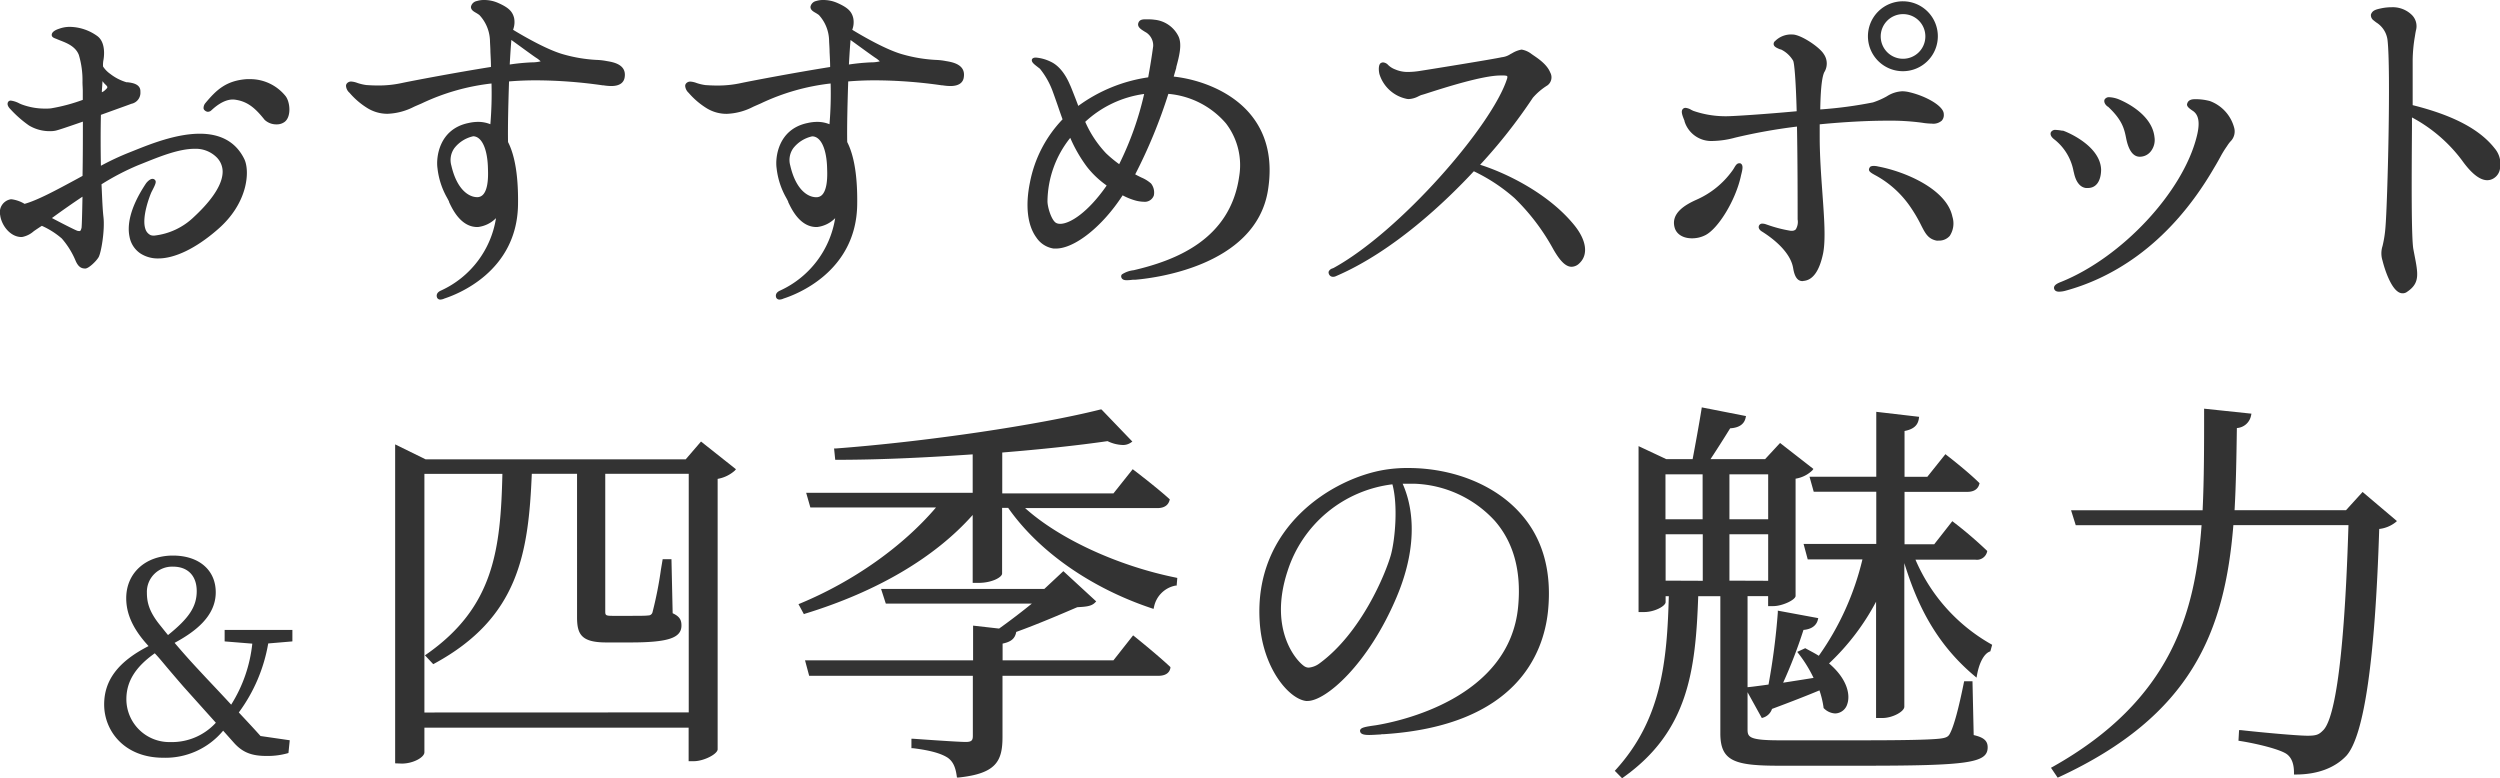 <svg xmlns="http://www.w3.org/2000/svg" viewBox="0 0 500.7 155.87"><defs><style>.cls-1{fill:#333;}</style></defs><g id="レイヤー_2" data-name="レイヤー 2"><g id="レイヤー_1-2" data-name="レイヤー 1"><path class="cls-1" d="M17.09,53.78c-.69,0-1.4-.2-2-1.68a16.4,16.4,0,0,0-2.71-4.33,16,16,0,0,0-4-2.54c-.63.4-1.16.76-1.61,1.07A4.89,4.89,0,0,1,4.4,47.47H4.29c-2.22,0-4-2.32-4.26-4.4a2.63,2.63,0,0,1,2.08-3.15.91.91,0,0,1,.27,0,6.67,6.67,0,0,1,2.54.91c2.58-.71,6.39-2.77,10.42-4.95l1.19-.65c.07-3.63.07-7.74.07-10.87l-1.13.39c-2,.69-3.58,1.23-4.26,1.4a5,5,0,0,1-1.17.12,8,8,0,0,1-4.25-1.15A22.54,22.54,0,0,1,2.12,21.9c-.53-.53-.72-1-.53-1.42a.61.61,0,0,1,.6-.33,5.06,5.06,0,0,1,1.72.58c.19.08.36.16.48.2a13.26,13.26,0,0,0,4.66.82c.44,0,.87,0,1.28-.07A35.27,35.27,0,0,0,16.58,20c0-.91,0-1.52,0-1.77,0-.5-.05-1.1-.06-1.74A17.76,17.76,0,0,0,15.79,11c-.66-1.71-2.43-2.39-3.72-2.89l-.59-.24a3.2,3.2,0,0,0-.37-.15c-.33-.13-.75-.29-.75-.73,0-.77,1.25-1.16,1.5-1.24A6.17,6.17,0,0,1,14,5.38a9.63,9.63,0,0,1,5.54,1.88c1.89,1.46,1.17,4.83,1.16,4.86a5.25,5.25,0,0,0-.06,1.2,5.36,5.36,0,0,0,1.44,1.48,9.83,9.83,0,0,0,3.27,1.68l.26,0c.91.12,2.59.35,2.51,1.92a2.25,2.25,0,0,1-1.82,2.39c-.28.12-1.38.51-2.91,1.06L20.21,23c-.07,3-.07,6.66,0,10.2a52.65,52.65,0,0,1,5.71-2.67l1.15-.46c3.08-1.23,8.23-3.29,12.94-3.29,4.24,0,7.23,1.69,8.88,5,1.21,2.35.87,8.95-5.43,14.29C39.2,49.76,35,51.76,31.72,51.76a6.36,6.36,0,0,1-3.6-1,5.13,5.13,0,0,1-2.18-3.36c-.42-2-.18-5.46,3.33-10.71.18-.23.75-.87,1.28-.87a.66.66,0,0,1,.56.32c.21.32,0,.84-.63,2.05l-.12.23c-.29.6-2.07,5.11-1.23,7.47a2,2,0,0,0,1.06,1.21,2,2,0,0,0,.68.09,13.54,13.54,0,0,0,8-3.77c2.57-2.38,5.65-5.86,5.72-8.94a4.06,4.06,0,0,0-1.23-3A5.94,5.94,0,0,0,39,29.8c-3.22,0-7,1.55-10.41,2.92l-.93.37a50.1,50.1,0,0,0-7.33,3.82l.08,1.7c.09,2,.17,3.67.32,4.93.28,2.57-.46,7.12-1,8S17.72,53.78,17.09,53.78ZM10.4,43.67c2.65,1.4,4.77,2.46,5.12,2.56a1.81,1.81,0,0,0,.36.05c.17,0,.28,0,.45-.64.05-.24.12-2.35.19-6.25C14.6,40.67,12.59,42.07,10.4,43.67Zm10-25.43v.23a2,2,0,0,0,.51-.3c.31-.28.59-.53.59-.69s-.09-.28-.51-.67a5.08,5.08,0,0,1-.46-.56Zm35,6.67A3.4,3.4,0,0,1,53,24c-1.78-2.23-3.28-3.6-5.69-4a3.92,3.92,0,0,0-.68-.07c-1.93,0-3.68,1.6-4.26,2.13l-.2.17a1.14,1.14,0,0,1-.55.16A1,1,0,0,1,41,22.1a.62.62,0,0,1-.23-.39,1.54,1.54,0,0,1,.38-1.08c2.12-2.53,4.07-4.49,8.29-4.78l.78,0a9.09,9.09,0,0,1,7,3.43c.89,1.19,1.16,4.08-.21,5.13A2.62,2.62,0,0,1,55.38,24.91Z"/><path class="cls-1" d="M48.56,32c1,2,1,8.46-5.34,13.86-5.61,4.79-11.37,6.93-14.9,4.58C26,49,24.37,44.63,29.57,36.86c0,0,.9-1.11,1.24-.55.14.2-.41,1.24-.76,1.94-.21.41-3.26,7.69,0,9.15,1.11.48,5.34-.35,9.08-3.75s8.11-8.8,4.51-12.47-10.82-.56-16.15,1.59a50,50,0,0,0-7.56,3.95c.14,2.78.21,5.2.42,6.87.27,2.56-.49,7-1,7.76a5.67,5.67,0,0,1-2.29,2.08c-.49,0-1.11-.07-1.67-1.46a16.67,16.67,0,0,0-2.77-4.43,17.57,17.57,0,0,0-4.23-2.71c-2.15,1.32-3.12,2.29-4,2.29-3.46.14-5.89-6-2.22-6.86a5.63,5.63,0,0,1,2.71.9c2.91-.76,7.48-3.33,12-5.75.07-3.89.07-8.25.07-11.58-2.63.9-5,1.73-5.82,1.94A7.73,7.73,0,0,1,6,24.8a21.74,21.74,0,0,1-3.61-3.12c-.35-.35-.62-.76-.48-1,.2-.49,1.8.42,2.35.62a14,14,0,0,0,6.1.77A38.38,38.38,0,0,0,17,20.22c-.07-1-.07-1.73-.07-2-.14-2,.07-5.13-.76-7.35s-3.19-2.77-4.51-3.32c-.41-.21-.9-.28-.9-.56s.76-.76,1.25-.9c2.56-1,5.89.28,7.35,1.46s1.17,3.88,1,4.5a6.07,6.07,0,0,0-.07,1.39,6,6,0,0,0,1.59,1.66,10.62,10.62,0,0,0,3.4,1.74c.9.14,2.56.2,2.49,1.59s-.48,1.66-1.59,2.08c-.49.21-3.26,1.18-6.31,2.29-.07,3.19-.07,7.21,0,11A57.63,57.63,0,0,1,26,30.9C30.54,29.17,44.05,22.86,48.56,32ZM16.88,38.73c-2.43,1.6-4.78,3.26-7.14,5,2.36,1.25,5.2,2.71,5.68,2.85.84.2,1-.07,1.25-.84C16.74,45.53,16.81,42.61,16.88,38.73ZM19.93,19a5.09,5.09,0,0,0,1.18-.62c.76-.69,1-1,.07-1.87a5.62,5.62,0,0,1-1-1.46L20,18.21A3.29,3.29,0,0,1,19.93,19Zm36.88,5.07a3,3,0,0,1-3.54-.35c-1.66-2.08-3.25-3.68-5.89-4.16S42.25,21.68,42,21.89a.62.62,0,0,1-.76-.07c-.21-.14-.07-.63.21-1,2.15-2.57,4-4.37,8-4.65A8.68,8.68,0,0,1,57,19.46C57.78,20.57,58,23.2,56.81,24.11Z"/><path class="cls-1" d="M88.21,60a.69.69,0,0,1-.66-.37c-.13-.3-.26-1,.79-1.45a19.22,19.22,0,0,0,11-14.49,6.11,6.11,0,0,1-3.63,1.78h-.11c-3.32,0-5-3.6-5.66-5l0-.09c-.12-.25-.25-.5-.4-.77a15.39,15.39,0,0,1-1.92-5.92c-.3-2,.21-7.84,6.24-9.06a8.83,8.83,0,0,1,1.88-.22,6.5,6.5,0,0,1,2.47.47,73.47,73.47,0,0,0,.23-8.16,44,44,0,0,0-14,4l-1.21.52-.31.14a12.57,12.57,0,0,1-5.29,1.41,7.61,7.61,0,0,1-4.08-1.16A15.21,15.21,0,0,1,70,18.58a2,2,0,0,1-.7-1.36.76.76,0,0,1,.23-.57,1.1,1.1,0,0,1,.81-.32,4.27,4.27,0,0,1,1.23.28,9.52,9.52,0,0,0,1.78.42c.83.06,1.6.09,2.34.09a21.61,21.61,0,0,0,4.82-.5c1.87-.4,10.81-2.1,17.82-3.21,0-.94-.06-1.95-.11-3,0-.74-.07-1.5-.09-2.3A7.84,7.84,0,0,0,96,3a7.91,7.91,0,0,0-.68-.44c-.51-.29-1-.59-1-1.19A1.46,1.46,0,0,1,95.5.21,4.68,4.68,0,0,1,97,0a6.93,6.93,0,0,1,2.86.63c2,.9,2.79,1.66,3.11,3a4.27,4.27,0,0,1-.19,2.27l0,.08c2.14,1.3,6.94,4.08,10.21,4.95A29.7,29.7,0,0,0,119.52,12a12.59,12.59,0,0,1,2,.23c1.27.21,3.94.65,3.6,3.16-.09.83-.63,1.84-2.7,1.84a10.33,10.33,0,0,1-1.56-.14l-.16,0a95.48,95.48,0,0,0-13.36-1c-1.92,0-3.73.08-5.39.22-.14,4.39-.26,8.86-.2,12.14,1.41,2.74,2.09,7,2,12.57C103.53,54.49,91.43,59,89,59.79A2.12,2.12,0,0,1,88.21,60ZM94.74,27.3A6.57,6.57,0,0,0,91,29.67a4.07,4.07,0,0,0-.6,3.5c1.07,4.66,3.39,6.32,5.2,6.32A1.58,1.58,0,0,0,96.73,39c.76-.79,1.11-2.51,1-5.12-.06-4-1.22-6.59-3-6.59V27ZM102.42,8c-.12,1.28-.24,3.3-.33,4.92a41.42,41.42,0,0,1,4.42-.43,7.5,7.5,0,0,0,1.77-.2,4.62,4.62,0,0,0-.86-.69c-.5-.31-3-2.15-4.87-3.5Z"/><path class="cls-1" d="M124.74,15.37c-.21,2-3,1.53-4,1.39A87.34,87.34,0,0,0,101.58,16c-.13,4.23-.27,9.09-.2,12.55,1.45,2.78,2.08,7.07,2,12.48-.21,13.73-13,17.95-14.49,18.44-.49.21-.9.28-1,0s0-.69.62-1c10.75-4.78,11.37-16,11.37-16-.48.91-2.63,2.64-4.23,2.57-3.19,0-4.78-3.54-5.4-4.85a16.46,16.46,0,0,1-2.29-6.59c-.35-2.29.48-7.55,6-8.66a6.67,6.67,0,0,1,4.58.41,69,69,0,0,0,.27-9.08c-8.32,1.18-10.67,2.43-15.66,4.58-1.39.62-5.48,2.84-9.36.41a14.92,14.92,0,0,1-3.47-3c-.55-.55-.76-1.18-.48-1.45.62-.63,1.73.27,3.53.48A24.93,24.93,0,0,0,80.58,17c1.94-.42,11-2.15,18.09-3.26,0-1.67-.14-3.54-.2-5.62a8.22,8.22,0,0,0-2.22-5.34c-.7-.55-1.6-.76-1.53-1.31s.35-.7.9-.9A6,6,0,0,1,99.71,1c2,.9,2.64,1.6,2.91,2.77a4.51,4.51,0,0,1-.27,2.43c2.15,1.32,7.14,4.23,10.53,5.13,4.37,1.25,7.08,1,8.53,1.32C123.07,12.88,125,13.36,124.74,15.37ZM98.12,33.88c-.07-4.78-1.6-7-3.4-6.93-.83.07-5.82,1.8-4.71,6.31s3.33,6.58,5.54,6.58C96.94,39.84,98.26,38.66,98.12,33.88Zm9.5-22.6c-.56-.35-3.68-2.63-5.48-3.95-.14,1.11-.28,3.33-.42,6a44.6,44.6,0,0,1,4.79-.48c.76,0,2.15-.14,2.21-.42S108.24,11.7,107.62,11.28Z"/><path class="cls-1" d="M156.14,60a.72.72,0,0,1-.67-.37c-.12-.3-.25-1,.8-1.45a19.3,19.3,0,0,0,11-14.49,6.05,6.05,0,0,1-3.63,1.78h-.11c-3.32,0-5-3.6-5.67-5l0-.09c-.12-.25-.25-.5-.4-.77a15.39,15.39,0,0,1-1.92-5.92c-.3-2,.21-7.84,6.24-9.06a8.83,8.83,0,0,1,1.88-.22,6.5,6.5,0,0,1,2.47.47,73.28,73.28,0,0,0,.23-8.16,44,44,0,0,0-14,4l-1.21.53-.31.14a12.43,12.43,0,0,1-5.29,1.41,7.61,7.61,0,0,1-4.08-1.16,15.56,15.56,0,0,1-3.55-3.05,2.08,2.08,0,0,1-.69-1.36.76.76,0,0,1,.23-.57,1.1,1.1,0,0,1,.81-.32,4.35,4.35,0,0,1,1.23.28,9.34,9.34,0,0,0,1.78.42c.83.06,1.6.09,2.34.09a21.61,21.61,0,0,0,4.82-.5c1.87-.4,10.82-2.1,17.82-3.21,0-.94-.06-2-.11-3,0-.73-.07-1.49-.1-2.28A7.79,7.79,0,0,0,164,3a7.91,7.91,0,0,0-.68-.44c-.51-.29-1-.59-1-1.19A1.46,1.46,0,0,1,163.43.21a4.68,4.68,0,0,1,1.5-.21,6.93,6.93,0,0,1,2.86.63c2,.9,2.79,1.66,3.1,3a4.2,4.2,0,0,1-.18,2.27l0,.08c2.13,1.3,6.93,4.08,10.21,4.95A29.7,29.7,0,0,0,187.45,12a12.59,12.59,0,0,1,2,.23c1.26.21,3.94.65,3.59,3.16-.08.83-.62,1.84-2.69,1.84a10.48,10.48,0,0,1-1.57-.14l-.15,0a95.68,95.68,0,0,0-13.37-1c-1.91,0-3.72.08-5.38.22-.14,4.38-.26,8.85-.2,12.14,1.41,2.74,2.09,7,2,12.57-.21,13.47-12.31,18-14.74,18.77A2.08,2.08,0,0,1,156.14,60Zm6.52-32.69a6.59,6.59,0,0,0-3.78,2.37,4.07,4.07,0,0,0-.6,3.5c1.07,4.66,3.39,6.32,5.2,6.32a1.58,1.58,0,0,0,1.18-.48c.76-.79,1.11-2.51,1-5.12-.06-4-1.22-6.59-3-6.59V27ZM170.35,8c-.09,1-.2,2.6-.33,4.92a41.42,41.42,0,0,1,4.42-.43,7.5,7.5,0,0,0,1.77-.2,5,5,0,0,0-.86-.69c-.51-.32-3.09-2.21-5-3.59Z"/><path class="cls-1" d="M192.67,15.37c-.21,2-3,1.53-4,1.39A87.34,87.34,0,0,0,169.51,16c-.13,4.23-.27,9.09-.2,12.55,1.45,2.78,2.08,7.07,2,12.48-.21,13.73-13,17.95-14.49,18.44-.49.21-.9.28-1,0s0-.69.62-1c10.75-4.78,11.37-16,11.37-16-.48.91-2.63,2.64-4.23,2.57-3.19,0-4.78-3.54-5.41-4.85a16.66,16.66,0,0,1-2.28-6.59c-.35-2.29.48-7.55,6-8.66a6.63,6.63,0,0,1,4.57.41,66.6,66.6,0,0,0,.28-9.08C158.35,17.52,156,18.77,151,20.92c-1.38.62-5.47,2.84-9.35.41a14.92,14.92,0,0,1-3.47-3c-.55-.55-.76-1.18-.49-1.45.63-.63,1.74.27,3.54.48a24.93,24.93,0,0,0,7.28-.41c1.94-.42,11-2.15,18.09-3.26,0-1.67-.14-3.54-.21-5.62a8.17,8.17,0,0,0-2.21-5.34c-.7-.55-1.6-.76-1.53-1.31s.35-.7.9-.9a6,6,0,0,1,4.09.41c2,.9,2.64,1.6,2.91,2.77a4.6,4.6,0,0,1-.27,2.43c2.15,1.32,7.14,4.23,10.53,5.13,4.37,1.25,7.07,1,8.53,1.32C191,12.88,192.94,13.36,192.67,15.37ZM166.05,33.88c-.07-4.78-1.6-7-3.4-6.93-.83.07-5.82,1.8-4.71,6.31s3.32,6.58,5.54,6.58C164.87,39.84,166.19,38.66,166.05,33.88Zm9.49-22.6c-.55-.35-3.67-2.63-5.47-3.95-.14,1.11-.28,3.33-.42,6a44.6,44.6,0,0,1,4.79-.48c.76,0,2.14-.14,2.21-.42S176.17,11.7,175.54,11.28Z"/><path class="cls-1" d="M225.67,56.12c-.28,0-1,0-1.12-.71a.56.56,0,0,1,.15-.45,5.26,5.26,0,0,1,2.35-.84c8.16-1.92,19.34-6,21.14-18.83a13.74,13.74,0,0,0-2.65-10.57A17.14,17.14,0,0,0,234,18.8a103.05,103.05,0,0,1-6.64,16.12c.45.25.86.45,1.23.63a7,7,0,0,1,1.94,1.2,2.92,2.92,0,0,1,.56,2.4,1.92,1.92,0,0,1-2,1.26,7.23,7.23,0,0,1-1.61-.23,12.59,12.59,0,0,1-2.64-1.06c-4,6.19-9.58,10.66-13.37,10.66l-.44,0a5.05,5.05,0,0,1-3.46-2.2c-1.79-2.43-2.25-6.36-1.29-11.05a25.1,25.1,0,0,1,6.53-12.63c-.33-.92-.64-1.79-.9-2.57-.44-1.26-.79-2.25-1-2.82a16,16,0,0,0-2.63-4.74l-.31-.24c-.8-.62-1.32-1-1.32-1.47,0-.23.18-.53.8-.53a8.25,8.25,0,0,1,3,.84c1.93.9,3.16,3,3.84,4.62.11.2.33.76.67,1.62s.63,1.6,1,2.6a31.36,31.36,0,0,1,14-5.72c.4-2.19.73-4.23,1-6.24a3.09,3.09,0,0,0-1.37-2.72l-.34-.2c-.71-.44-1.53-.93-1.26-1.73s1.08-.73,1.78-.73c.4,0,.88,0,1.43.08A6,6,0,0,1,236,7.23c.81,1.62.16,4.06-.42,6.22l0,.14c-.17.58-.34,1.14-.51,1.75,5.08.55,11.75,2.9,15.68,7.94,3.05,3.9,4.13,8.86,3.21,14.74-2.45,15.73-24.06,17.79-26.52,18l-.49,0C226.37,56.09,226,56.12,225.67,56.12ZM214.35,27.61a20.66,20.66,0,0,0-4.56,12.71c0,1.16.79,3.83,1.75,4.34a1.74,1.74,0,0,0,.79.17c2,0,5.59-2.34,9.23-7.55l.07-.14a18.39,18.39,0,0,1-3.95-3.75A28.82,28.82,0,0,1,214.35,27.61Zm3-3.21a21.91,21.91,0,0,0,4.18,6.31,25.5,25.5,0,0,0,2.62,2.17,62.62,62.62,0,0,0,5-14.06A21.6,21.6,0,0,0,217.35,24.4Z"/><path class="cls-1" d="M253.53,38C251.24,52.67,232,55.3,227.32,55.65c-1.59.14-2.36.27-2.42-.28s2-.9,2.14-.9c16.64-3.88,20.52-12.2,21.49-19.13,1.32-9.92-6-16-14.83-16.92a101.86,101.86,0,0,1-6.86,16.64c1.59.9,2.7,1.25,3.39,1.94a2.58,2.58,0,0,1,.49,2c-.49,1.25-1.66,1.18-3.19.83a13,13,0,0,1-2.84-1.18c-4.3,6.8-10.12,11.1-13.66,10.75-2.7-.28-6.24-4-4.44-12.83A24.7,24.7,0,0,1,213.18,24c-.9-2.5-1.59-4.65-2-5.62a16.34,16.34,0,0,0-2.7-4.85c-.42-.35-1.53-1.11-1.53-1.46s1.8-.07,3.26.63c2.08,1,3.26,3.46,3.67,4.43.21.42.9,2.29,1.88,4.65a30.72,30.72,0,0,1,14.48-6c.42-2.22.77-4.37,1-6.52a3.42,3.42,0,0,0-1.52-3c-.76-.49-1.67-.9-1.46-1.52s1.25-.56,2.84-.42a5.69,5.69,0,0,1,4.51,3.12c.76,1.52.07,4-.48,6.1-.21.69-.42,1.39-.63,2.15C242.23,16.34,256.09,21.54,253.53,38Zm-31.41-.9A19.12,19.12,0,0,1,218,33.19,31.76,31.76,0,0,1,214.43,27a21.17,21.17,0,0,0-5,13.38c0,1.11.76,4,1.94,4.64,1.94,1,6.31-1.52,10.47-7.49A1.31,1.31,0,0,1,222.12,37.07Zm2.15-3.68a62.54,62.54,0,0,0,5.34-15,22.07,22.07,0,0,0-12.69,5.89A23.73,23.73,0,0,0,221.29,31,25.23,25.23,0,0,0,224.27,33.39Z"/><path class="cls-1" d="M267,55.44a.86.86,0,0,1-.86-.61.63.63,0,0,1,0-.51,1.25,1.25,0,0,1,.78-.58l.16-.07c13.27-7.27,31.76-28.48,34.76-37.92.12-.4,0-.51,0-.53s-.34-.09-.56-.1l-.29,0a3.94,3.94,0,0,0-.5,0c-3.52,0-11.07,2.41-14.3,3.44-.76.25-1.28.41-1.45.45s-.4.16-.64.27a4.67,4.67,0,0,1-1.92.56,2.25,2.25,0,0,1-.58-.07,7.24,7.24,0,0,1-5.32-4.91c-.18-.71-.25-2,.33-2.26a.86.86,0,0,1,.41-.1,1.52,1.52,0,0,1,1,.52,4.07,4.07,0,0,0,1.4.88,6.26,6.26,0,0,0,2.62.51,16.19,16.19,0,0,0,2.61-.25c1.53-.23,14.73-2.36,16.13-2.7a3.88,3.88,0,0,0,1.77-.65l.28-.14a5.51,5.51,0,0,1,1.91-.74,4.41,4.41,0,0,1,2,.89l.42.29c1,.68,2.69,1.83,3.32,3.41a2,2,0,0,1-.56,2.58A12.76,12.76,0,0,0,307,19.58,106.68,106.68,0,0,1,296.44,33c4.77,1.49,13.58,5.55,18.91,12.16,2.4,3,2.78,5.84,1,7.54a2.28,2.28,0,0,1-1.58.73c-1.18,0-2.33-1.13-3.75-3.65a42.88,42.88,0,0,0-7.7-10.11,35.22,35.22,0,0,0-8.14-5.37c-5.37,5.78-15.95,16-27.6,21A1.3,1.3,0,0,1,267,55.44Z"/><path class="cls-1" d="M316.12,52.46c-1.67,1.59-3.19,0-4.79-2.84a43.26,43.26,0,0,0-7.76-10.19,35.54,35.54,0,0,0-8.46-5.55c-7.76,8.39-17.74,16.85-27.66,21.07-.48.28-.9.07-1-.2-.21-.49.49-.63.77-.77,13.65-7.48,32-29,34.93-38.12.35-1.18-.41-1-1.11-1.11-4-.35-15.45,3.67-16.36,3.88s-1.87,1-3,.76a6.89,6.89,0,0,1-5.06-4.64c-.21-.83-.14-1.74.14-1.87.7-.35,1,.76,2.5,1.31,1.18.49,2.42.76,5.4.28,1.39-.21,14.7-2.36,16.16-2.7a4.18,4.18,0,0,0,1.87-.7,7.38,7.38,0,0,1,2-.83,4.41,4.41,0,0,1,1.8.83c.76.56,2.91,1.81,3.61,3.54a1.65,1.65,0,0,1-.42,2.15,13,13,0,0,0-3.05,2.63,109,109,0,0,1-10.88,13.8c3.81,1.11,13.51,5.06,19.27,12.2C317.23,48.09,317.85,50.79,316.12,52.46Z"/><path class="cls-1" d="M361,56.3c-1.29,0-1.68-1.49-1.87-2.61-.58-3.48-4.59-6.29-6.28-7.34-.49-.3-.7-.72-.59-1.07a.7.7,0,0,1,.75-.49,1.89,1.89,0,0,1,.38.05c.07,0,.31.09.64.2a26.68,26.68,0,0,0,4.59,1.18h.23a1.06,1.06,0,0,0,.81-.28,2.9,2.9,0,0,0,.37-2v-.35c0-3.38,0-11.21-.13-18.24a112,112,0,0,0-12.4,2.22,18,18,0,0,1-4.36.66,5.61,5.61,0,0,1-5.76-3.92l0-.09c-.47-1.18-.81-2-.27-2.46a.76.76,0,0,1,.47-.16,2.75,2.75,0,0,1,1.14.4l.41.2a19.66,19.66,0,0,0,6.29,1.08h.35c1.35,0,7.6-.4,14.07-1-.17-6.41-.48-9.7-.71-10.12a5.74,5.74,0,0,0-2.47-2.27l-.12,0c-.69-.29-1.23-.51-1.31-1a.73.73,0,0,1,.3-.68A4.52,4.52,0,0,1,359,6.91c1.65,0,5.41,2.5,6.26,3.91a3.3,3.3,0,0,1,.09,3.67c-.3.68-.7,2.22-.79,7.43a83.58,83.58,0,0,0,10.56-1.41,15.39,15.39,0,0,0,2.79-1.23,6.21,6.21,0,0,1,3.08-1,6.28,6.28,0,0,1,1.52.21c3.21.76,6.79,2.74,6.79,4.36a1.68,1.68,0,0,1-.41,1.32,2.57,2.57,0,0,1-2,.59,12.78,12.78,0,0,1-1.93-.18,47.84,47.84,0,0,0-7-.41c-3.92,0-8.7.26-13.51.73v2.52c0,3.78.29,7.73.54,11.22.36,5,.68,9.3.15,12.07-.73,3.53-2.05,5.4-3.92,5.55A1.42,1.42,0,0,1,361,56.3Zm27.28-8.11a2.76,2.76,0,0,1-.44,0c-1.68-.35-2.24-1.44-3.08-3.09a28.93,28.93,0,0,0-2-3.44,20.12,20.12,0,0,0-7-6.47c-1.12-.59-1.36-.83-1.43-1.11a.58.58,0,0,1,.12-.49c0-.13.23-.36.83-.36a4,4,0,0,1,.94.13c5.32,1,13.68,4.52,14.81,10.05a4.53,4.53,0,0,1-.54,3.84A2.83,2.83,0,0,1,388.24,48.19Zm-49.41-.46c-1.73,0-3-.76-3.43-2-.95-3,2.07-4.73,4.42-5.77a17.5,17.5,0,0,0,7-5.65,5.8,5.8,0,0,0,.47-.71c.29-.48.54-.9,1-.9h.06l.14,0c.69.29.46,1.22.22,2.2-.05.19-.09.38-.13.56-1.07,4.69-4.43,10.22-7,11.6A5.83,5.83,0,0,1,338.83,47.73Zm42.3-33.47a7,7,0,1,1,6.94-6.93A7,7,0,0,1,381.13,14.26Zm0-11.43a4.47,4.47,0,1,0,4.44,4.5A4.45,4.45,0,0,0,381.13,2.83Z"/><path class="cls-1" d="M335.73,45.6c-.83-2.64,1.73-4.23,4.23-5.34a17.92,17.92,0,0,0,7.14-5.76c.55-.69.83-1.59,1.25-1.45s.06,1.38-.14,2.36c-1.11,4.85-4.51,10.12-6.87,11.36C339.54,47.74,336.42,47.67,335.73,45.6Zm28.42-21v2.84c0,9,1.6,18.51.69,23.23s-2.77,5.19-3.6,5.26-1.46-.2-1.8-2.28c-.7-4.16-6-7.28-6.52-7.63s-.55-1,.35-.83a33.51,33.51,0,0,0,5.27,1.39c2.08.2,1.8-1.88,1.8-2.92,0-3.53,0-11.5-.14-18.64a117.44,117.44,0,0,0-12.83,2.28c-4.43,1.11-8.11,1.18-9.7-3.05-.42-1-.76-1.87-.42-2.14s1,.2,1.67.48a19.84,19.84,0,0,0,6.79,1.11c1.39,0,7.83-.42,14.42-1-.14-5.48-.42-10-.76-10.61a6.17,6.17,0,0,0-2.64-2.42c-.83-.35-1.59-.63-1-1.11A4.22,4.22,0,0,1,359,7.26c1.46,0,5.13,2.36,6,3.74a2.91,2.91,0,0,1,.07,3.33c-.41,1-.76,2.91-.83,8a89.8,89.8,0,0,0,11-1.45c3.47-1.11,4.09-2.78,7.21-2s6.52,2.7,6.52,4-.76,1.87-3.88,1.38C380.72,23.55,372.47,23.76,364.15,24.59Zm17-23.92a6.63,6.63,0,1,1-6.65,6.66A6.65,6.65,0,0,1,381.13.67Zm-6.44,33.07c.07-.21.55-.28,1.38-.07,5.13,1,13.45,4.37,14.56,9.78.83,4.29-1.94,4.5-2.77,4.36-2.36-.48-2.22-2.56-4.85-6.37a20.49,20.49,0,0,0-7.14-6.59C374.41,34.09,374.55,34,374.69,33.74Zm6.44-31.26a4.82,4.82,0,1,0,4.79,4.85A4.82,4.82,0,0,0,381.13,2.48Z"/><path class="cls-1" d="M412.39,58.42c-.71,0-.92-.34-1-.63-.13-.68.69-1.06,1.47-1.36,12.18-4.93,24.34-18,27.1-29.08.66-2.59.46-4.19-.64-5.05l-.22-.15c-.56-.39-1.09-.76-1.09-1.23.13-.72.65-1.05,1.53-1.05h.49a11,11,0,0,1,2.57.37,7.83,7.83,0,0,1,4.83,5.24,2.82,2.82,0,0,1-.75,2.89,7.32,7.32,0,0,0-.67.92,19.24,19.24,0,0,0-1.28,2.07c-.22.4-.49.9-.94,1.67l-.34.57C434,49.89,422,56,413.52,58.27A5.45,5.45,0,0,1,412.39,58.42Zm5.79-20.77a3,3,0,0,1-.42,0c-.81-.1-1.88-.72-2.38-3l-.09-.35A10.54,10.54,0,0,0,411.54,28c-.31-.23-1.07-.81-.79-1.51a1,1,0,0,1,1-.47,8,8,0,0,1,1.22.15l.2,0c.14,0,7.49,2.77,7.64,7.82C420.78,36.29,419.81,37.65,418.18,37.65Zm10.37-6.26c-.88,0-2-.57-2.63-3.26l-.05-.21c-.39-2-.73-3.8-3.66-6.54-.1,0-.94-.64-.73-1.39a1,1,0,0,1,1-.52,5.87,5.87,0,0,1,1.48.28c.09,0,7,2.54,7.54,7.72a3.68,3.68,0,0,1-.8,2.92A2.8,2.8,0,0,1,428.55,31.39Z"/><path class="cls-1" d="M411.77,27.71c-.56-.42-.83-.76-.69-1.11s1.17-.21,2-.07,7.21,2.91,7.34,7.49c0,1.45-.48,3.53-2.63,3.26-1-.14-1.73-1.18-2.08-2.78A11.17,11.17,0,0,0,411.77,27.71Zm34,1.39c-1,1.52-1,1.59-2.22,3.74s-10.47,19.83-30.09,25.09c-1,.21-1.59.21-1.66-.2s.35-.63,1.25-1c12.68-5.13,24.61-18.44,27.31-29.33.69-2.7.48-4.43-.76-5.4-.49-.35-1.18-.77-1.18-1.11.14-.7.9-.7,1.18-.7a9.31,9.31,0,0,1,3,.35,7.55,7.55,0,0,1,4.57,5C447.54,27.5,446.57,27.71,445.74,29.1Zm-23.92-9c.21-.34.76-.34,2,0,.83.28,6.79,2.78,7.28,7.42A2.89,2.89,0,0,1,428.54,31c-1.1,0-1.87-1.11-2.28-3-.42-2.15-.7-4-3.82-6.94C422.31,21.06,421.68,20.57,421.82,20.08Z"/><path class="cls-1" d="M481.17,58.74c-2.08,0-3.59-4.86-4-6.55a4.73,4.73,0,0,1,0-2.9,23.07,23.07,0,0,0,.59-3.79c.42-5,1.1-31.72.41-37.51a4.84,4.84,0,0,0-2.25-3.49c-.18-.14-.35-.26-.48-.38a1.28,1.28,0,0,1-.59-1.21c.3-.82.9-1,2.14-1.26a10.18,10.18,0,0,1,2-.2,5.46,5.46,0,0,1,4.12,1.61,3.18,3.18,0,0,1,.72,3.16c0,.13-.05.27-.07.4s-.07.46-.12.76a29.64,29.64,0,0,0-.43,4.66c0,.22,0,.68,0,1.34,0,1.61,0,4.38,0,7.68,8,2,13.39,4.78,16.42,8.65a4.88,4.88,0,0,1,1,4.4A2.7,2.7,0,0,1,498.8,36a2.5,2.5,0,0,1-.66.09c-1.46,0-3.17-1.33-5.07-4a30.39,30.39,0,0,0-10-8.57l0,1.74c-.07,10-.15,22.5.29,24.71l.19,1c.77,3.94,1.12,5.74-1.45,7.47A1.42,1.42,0,0,1,481.17,58.74Z"/><path class="cls-1" d="M499.25,29.93c1.94,2.56,1,5.2-.56,5.68s-3.53-1.24-5.33-3.74a31.24,31.24,0,0,0-10.68-8.94c-.07,10.4-.21,24.68.28,27.1.9,4.72,1.45,6.38-1.11,8.11-1.87,1.39-3.75-3.46-4.3-6s.14-1.73.55-6.58,1.11-31.75.42-37.58c-.35-2.63-2.15-3.46-2.84-4.09a1,1,0,0,1-.49-.9c.21-.55.63-.69,1.87-1,2.92-.55,4.58.14,5.76,1.32s.69,2.29.55,3.26a35.13,35.13,0,0,0-.55,5.47c0,.77-.07,4.51-.07,9.29C487.67,22.51,495.23,24.8,499.25,29.93Z"/><path class="cls-1" d="M79.14,152.88V89L85.25,92h52.08l3.07-3.57,7,5.55-.24.28a6.94,6.94,0,0,1-3.43,1.65v54.2c-.12,1-2.87,2.34-4.74,2.34h-1.07v-6.71H85v4.93c0,1-2.23,2.26-4.51,2.26Zm58.8-10.2V94.89H121.22v27.45c0,.83,0,1,1.41,1h3.68c1.61,0,3,0,3.54-.08a.84.84,0,0,0,.84-.66,77.39,77.39,0,0,0,1.68-8.52l.35-2.09h1.76l.24,10.83c1.47.67,1.76,1.42,1.76,2.46,0,2.5-2.68,3.39-10.25,3.39h-4.8c-5,0-5.86-1.63-5.86-5.06V94.89h-9.06c-.67,15.92-2.62,28.83-19.5,38l-.24.13-1.66-1.77.33-.23c13.45-9.4,14.83-20.91,15.18-36.11H85v47.79Z"/><path class="cls-1" d="M146.92,94a6.88,6.88,0,0,1-3.52,1.6v54.48c-.08.64-2.48,2-4.39,2h-.72v-6.71H84.61v5.28c0,.64-1.92,1.91-4.16,1.91h-1V89.59l5.68,2.71h52.32l3-3.43ZM138.29,143V94.54H120.87v27.8c0,1,.16,1.36,1.76,1.36h3.68c1.67,0,3,0,3.59-.08a1.19,1.19,0,0,0,1.12-.88c.48-1.12,1.28-6.15,2-10.39h1.11l.24,10.71c1.52.64,1.76,1.28,1.76,2.23,0,2-1.92,3-9.9,3h-4.8c-4.63,0-5.51-1.36-5.51-4.71V94.54h-9.75c-.63,15.58-2.23,28.76-19.33,38l-1.19-1.28c14-9.82,15-22.44,15.33-36.74H84.61V143Z"/><path class="cls-1" d="M191.61,155.38c-.26-1.82-.77-2.87-1.77-3.6-1.32-.88-3.6-1.52-7-1.93l-.3,0v-1.89l.37,0c.09,0,8.79.64,10.52.64,1.21,0,1.41-.37,1.41-1.25v-12H162.06l-.83-3.1h33.66V125.3l5.21.59c2.22-1.58,4.61-3.42,6.56-5H177.41l-.95-2.94h32.7l3.81-3.56,6.58,6.06-.26.26c-.72.72-1.81.81-3.52.9l-.2.08c-3.15,1.35-7.81,3.35-12.06,4.88l0,.11c-.27,1.23-1,1.86-2.71,2.22v3.35H223l3.94-5,.28.22s4.43,3.55,7.05,6l.14.13,0,.18c-.18,1-1,1.57-2.42,1.57H200.78v12.27c0,4.86-1.31,7.31-8.78,8.1l-.34,0ZM159.92,121l.35-.14c10.69-4.44,20.55-11.42,27.19-19.22H162.3l-.84-2.94h33.35V91c-10.58.73-19.48,1.09-27.21,1.09h-.32l-.23-2.27.36,0c18-1.35,40.74-4.71,53-7.81l.2,0,6.18,6.43-.34.23a2.75,2.75,0,0,1-1.63.45,7.47,7.47,0,0,1-3-.77c-5.95.86-13.23,1.64-21.09,2.28v8.19H223l3.86-4.85.27.21s4.36,3.31,7,5.69l.16.15-.06.2c-.19.7-.77,1.54-2.42,1.54H205.31c6.8,6.13,18.51,11.56,30.18,13.92l.3.07-.13,1.54-.27,0a5.44,5.44,0,0,0-4.27,4.3l-.09.36-.36-.12c-12.17-4.06-22.64-11.38-28.75-20.11H200.7v13.15c0,.73-2,1.87-4.74,1.87h-1.15V103.14c-7.55,8.51-19.13,15.34-33.58,19.77L161,123Z"/><path class="cls-1" d="M204.42,101.33c7.27,7,20,12.38,31,14.62l-.08,1a5.78,5.78,0,0,0-4.56,4.55c-11.26-3.76-22.2-10.79-28.67-20.13h-1.76v13.5c0,.4-1.68,1.52-4.39,1.52h-.8V102.21c-7.75,9.1-20,16.05-34,20.37l-.72-1.36c11.34-4.71,21.33-12.06,27.8-19.89H162.56l-.64-2.24h33.24V90.62c-9.11.64-18.62,1.12-27.56,1.12l-.16-1.6c18-1.35,40.74-4.71,53-7.82l5.75,6c-.8.56-2.32.56-4.39-.4-6.07.88-13.5,1.68-21.49,2.31v8.87h22.77l3.75-4.71s4.31,3.27,6.95,5.67c-.24.88-1,1.28-2.08,1.28ZM227,127.69s4.39,3.51,7,6c-.16.88-1,1.28-2.08,1.28H200.43v12.62c0,4.39-.88,6.95-8.47,7.75a5.27,5.27,0,0,0-1.92-3.84c-1.19-.79-3.27-1.51-7.11-2v-1.2s8.79.64,10.55.64c1.36,0,1.76-.48,1.76-1.6V135H162.32l-.63-2.4h33.55v-6.87l4.95.56c2.48-1.76,5.27-3.91,7.43-5.75h-30l-.72-2.24H209.3l3.67-3.43,6.07,5.59c-.64.64-1.68.72-3.35.8-3.36,1.44-8.55,3.67-13.1,5.27l.56.08c-.24,1.12-1,1.68-2.72,2v4h22.69Z"/><path class="cls-1" d="M274.22,147.2c-.85,0-1.73-.09-1.82-.74a.47.47,0,0,1,.07-.36c.23-.38,1-.55,2.69-.79l.43-.06c4.47-.73,26.88-5.3,28.48-23.94.63-7-.95-12.71-4.69-17a22.92,22.92,0,0,0-16.12-7.43c-.48,0-.95,0-1.43,0-.3,0-.61,0-.91,0,1.71,3.82,3.55,11.51-1.25,22.81-5.65,13.33-14.11,20.7-17.8,20.7h-.29c-3.48-.42-8.69-6.61-9.28-15.76C251,105.48,267,95.73,277.44,94.07a28.61,28.61,0,0,1,4.55-.34c9,0,17.36,3.35,22.43,9,4.55,5,6.43,11.66,5.61,19.71-.89,8.45-6.34,22.87-32.82,24.6-.31,0-.53,0-.63.05C275.52,147.15,274.78,147.2,274.22,147.2ZM278.87,97a25.24,25.24,0,0,0-21,17.38c-4,12.19,2.23,18.5,3.54,19.16a1.56,1.56,0,0,0,.72.17,4.25,4.25,0,0,0,2.17-.87c8.38-6.15,13.23-18,14.27-21.71C279.44,107.92,280,101.15,278.87,97Z"/><path class="cls-1" d="M309.68,122.38c-2.52,23.88-31.52,24.11-33.15,24.33-2.37.22-3.71.22-3.78-.3s1.93-.67,2.89-.81c8.23-1.34,27.3-7,28.78-24.26s-10.76-24.25-21.14-24.85a19.91,19.91,0,0,0-2.89,0c1.18,2.45,4.37,10.24-1,23-6,14.16-14.69,20.84-17.73,20.47s-8.38-6.23-9-15.43c-1.26-18.62,14.16-28.41,24.84-30.11C289.44,92.49,312.13,98.35,309.68,122.38ZM279.13,96.57a25.63,25.63,0,0,0-21.59,17.65c-4,12.24,2.23,18.84,3.71,19.58s3.26-.74,3.26-.74c8.61-6.3,13.43-18.47,14.39-21.88S280.39,100.72,279.13,96.57Z"/><path class="cls-1" d="M323.41,154.38l.22-.24c9.14-10.06,10.25-21.68,10.6-34.73h-.64v1.17c0,.82-2.25,2-4.27,2h-1.15V89.35l5.54,2.6H339c.53-2.78,1.3-7,1.78-10l.05-.36,8.86,1.74-.08.35c-.27,1.27-1.31,2-3.09,2.1-1,1.61-2.42,3.88-3.94,6.18h10.93l3-3.24,6.68,5.2-.21.28a6.22,6.22,0,0,1-3.36,1.67v23.52c-.14.85-2.78,2-4.43,2h-1.07v-2H350v18.24h0c.77-.06,1.76-.2,2.9-.35l1.3-.18a136.08,136.08,0,0,0,1.86-14.41l0-.39,8.1,1.5-.09.36c-.17.68-.77,1.82-2.87,2a96.94,96.94,0,0,1-4.07,10.57l4.09-.64,2-.32a26.4,26.4,0,0,0-3-4.86l-.27-.35,1.6-.74.72.39c.71.38,1.38.74,2,1.13a55.6,55.6,0,0,0,8.74-19.31H362.05l-.83-3.09h14.56V98.48H363.25l-.84-3h13.37v-13l8.58,1-.05.35c-.2,1.38-1.09,2.15-2.87,2.49v9.18H386l3.63-4.54.27.22s4,3.07,6.42,5.45l.15.15-.06.2c-.19.7-.76,1.53-2.41,1.53H381.44V109h5.95l3.62-4.62.27.21a81.09,81.09,0,0,1,6.59,5.63l.14.14-.05.2a2.09,2.09,0,0,1-2.33,1.53h-12A35.46,35.46,0,0,0,398.75,129l.24.14-.36,1.3-.16.07c-1.11.44-2.06,2.21-2.5,4.61l-.11.6-.46-.39c-8.22-6.92-11.72-15.21-14-22.55v28.75c0,1-2.4,2.27-4.35,2.27h-1.31V120.51a47.29,47.29,0,0,1-9.42,12.36c3.7,3.14,4.29,6.34,3.65,8.15a2.6,2.6,0,0,1-2.43,1.87h0a3.4,3.4,0,0,1-2.22-1l-.1-.09,0-.12a18.45,18.45,0,0,0-.82-3.41c-2.4,1-5.45,2.2-9.5,3.71a2.72,2.72,0,0,1-1.76,1.74l-.28.09L350,138.64v7.42c0,1.53.26,2.21,6.36,2.21h16.46c8.43,0,13.37-.1,15.54-.32,1.57-.16,1.89-.47,2.2-1.09.78-1.48,1.73-5,2.76-10.13l.06-.28h1.67l.24,10.77c1.78.42,2.8,1,2.8,2.44,0,3.15-3.79,3.7-25.35,3.7H356.4c-9,0-11.85-.89-11.85-6.5V119.41h-4.43c-.52,14.91-2,27.05-15,36.28l-.24.18Zm30.72-38.06V107h-7.76v9.29Zm-13.1,0V107h-7.44v9.29ZM354.13,104V95h-7.76v9ZM341,104V95h-7.44v9Z"/><path class="cls-1" d="M395,147.5c2.15.48,2.79,1,2.79,2.16,0,2.71-3.27,3.35-25,3.35H356.4c-9.26,0-11.5-1-11.5-6.15v-27.8h-5.11c-.48,14-1.52,26.84-14.86,36.35l-1-1c9.67-10.62,10.38-23.17,10.7-35.31h-1.35v1.52c0,.48-1.92,1.68-3.92,1.68h-.8V89.9l5.12,2.4h5.67c.56-2.87,1.35-7.27,1.83-10.3l8.15,1.59c-.24,1.12-1.2,1.76-3,1.84-1.2,2-3,4.71-4.4,6.87h11.75l2.87-3.11L362.71,94a6.22,6.22,0,0,1-3.43,1.6v23.8c-.08.48-2.4,1.68-4.08,1.68h-.72v-2h-4.79v27c0,1.92.72,2.56,6.71,2.56h16.46c7.51,0,13.18-.08,15.58-.32,1.59-.16,2.07-.48,2.47-1.28.8-1.52,1.76-5,2.8-10.22h1ZM333.24,94.62v9.74h8.14V94.62Zm0,22h8.14v-10h-8.14Zm12.78-22v9.74h8.46V94.62Zm8.46,22v-10H346v10Zm28.6-5a36.24,36.24,0,0,0,15.5,17.58l-.24.88c-1.2.47-2.24,2.23-2.72,4.87-8.06-6.79-11.66-14.94-14.13-23.33h-.4v29.8c0,.72-2.16,1.92-4,1.92h-1V119.06a46.93,46.93,0,0,1-10.3,13.82c7.19,5.83,3.35,12-.24,8.79a19.24,19.24,0,0,0-1-3.84c-2.56,1.12-5.91,2.4-10,3.92a2.41,2.41,0,0,1-1.59,1.68l-3-5.44c1.12-.08,2.64-.32,4.47-.55a137.46,137.46,0,0,0,1.92-14.7l7.35,1.35c-.24,1-1.12,1.68-2.79,1.76a93.73,93.73,0,0,1-4.4,11.35c2.24-.32,4.64-.72,7.19-1.12a26.83,26.83,0,0,0-3.19-5.36l1-.47a27.13,27.13,0,0,1,2.8,1.59c4.31-5.67,7.27-12.78,9.11-20.13H362.31l-.64-2.39h14.46V98.13H363.51l-.64-2.31h13.26V82.87l7.83.88c-.16,1.12-.8,1.92-2.87,2.24v9.83h5.11l3.51-4.4s3.92,3,6.39,5.43c-.24.88-1,1.28-2.07,1.28H381.09v11.19h6.47l3.51-4.48a81.57,81.57,0,0,1,6.55,5.59c-.24.88-.88,1.28-2,1.28Z"/><path class="cls-1" d="M410.77,153.77l.33-.18c24-13.47,28.58-31.2,29.83-48.4h-25.2l-.94-3h26.35c.3-6.36.3-13,.3-19.94v-.4l9.48,1-.08.38A3.1,3.1,0,0,1,448,85.73c-.08,5.48-.16,11.13-.46,16.45h22.32l3.32-3.65,6.88,5.83-.31.27a6.44,6.44,0,0,1-3.24,1.31c-.82,26.07-3,41.34-6.55,45.39-2.32,2.48-5.84,3.79-10.17,3.79h-.35v-.35c0-1.84-.5-3.08-1.52-3.79-1.39-.92-5.67-2-9.29-2.58l-.31-.05.12-2.12.37,0c4.2.47,11.32,1.12,13.38,1.12,1.73,0,2.25-.24,3-1,1.85-1.61,4.22-10.06,5.16-41.18H447.3c-1.74,21.39-8.4,38.17-34.92,50.46l-.27.12Z"/><path class="cls-1" d="M479.49,104.36a6.33,6.33,0,0,1-3.35,1.28c-.72,23.33-2.64,41.06-6.47,45.45-2.32,2.48-5.75,3.68-9.91,3.68,0-1.68-.4-3.2-1.68-4.07s-5.67-2-9.42-2.64l.08-1.44c4.31.48,11.34,1.12,13.42,1.12,1.76,0,2.4-.24,3.27-1.12,3.12-2.71,4.64-20.05,5.28-41.78H447c-1.6,20.21-7.51,37.87-34.75,50.49l-1-1.44c23.09-12.94,28.68-29.64,30-49H416l-.72-2.31h26.2c.32-6.47.32-13.26.32-20.29l8.71,1c-.24,1.12-1,2-2.88,2.24-.08,5.83-.16,11.58-.48,17.1H470L473.18,99Z"/><path class="cls-1" d="M32.69,151.76c-7.77,0-11.83-5.36-11.83-10.66,0-4.87,2.82-8.6,8.89-11.7l-.73-.83c-2.55-3-3.74-5.8-3.74-8.77,0-5,3.84-8.53,9.35-8.53,5.21,0,8.58,2.89,8.58,7.36,0,4.9-4.32,8-8.24,10.12,1.45,1.71,2.76,3.19,4.33,4.89l2,2.15c1.66,1.76,3.26,3.45,5,5.34a28.49,28.49,0,0,0,4.23-12.22l-5.54-.45v-2.3H58.56v2.3l-4.84.41a32.52,32.52,0,0,1-5.89,13.82l.67.72c1.12,1.2,2.34,2.5,3.68,4l5.85.85-.26,2.55-.23.07a14.71,14.71,0,0,1-4.21.52c-2.93,0-4.73-.72-6.41-2.56l-2.23-2.5A15,15,0,0,1,32.69,151.76ZM31,130.84c-3.88,2.74-5.69,5.66-5.69,9.19a8.6,8.6,0,0,0,8.8,8.59,11.91,11.91,0,0,0,9.12-3.87l-6.44-7.18c-1.2-1.38-2.18-2.53-3.09-3.6S32,131.9,31,130.84Zm3.66-17.35a5.05,5.05,0,0,0-5.24,5.19c0,2,.46,3.88,2.72,6.64l.41.51c.38.48.74.93,1.1,1.36,4.24-3.4,5.75-5.73,5.75-8.81S37.59,113.49,34.67,113.49Z"/><path class="cls-1" d="M53.43,128.54c-1.22,5.9-2.69,9.56-6,14.18,1.37,1.48,2.9,3.1,4.63,5l5.64.82-.21,2a14.15,14.15,0,0,1-4.11.51c-2.75,0-4.47-.61-6.15-2.44l-2.49-2.8a14.89,14.89,0,0,1-12,5.64c-7.26,0-11.48-4.82-11.48-10.31,0-4.68,2.64-8.39,9.09-11.59l-1-1.17c-2.54-3-3.66-5.69-3.66-8.54,0-5,3.81-8.18,9-8.18,5.39,0,8.24,3.1,8.24,7,0,4.32-3.41,7.32-8.44,10,1.37,1.63,2.75,3.21,4.63,5.24,2.54,2.69,4.77,5,7.37,7.83A29.54,29.54,0,0,0,51,128.59l-5.59-.45v-1.63H58.21v1.63Zm-16.37,8.8c-2.49-2.85-4-4.73-6-7C27,133.17,25,136.22,25,140A8.93,8.93,0,0,0,34.12,149a12.3,12.3,0,0,0,9.6-4.21Zm-5.18-11.8c.61.77,1.17,1.48,1.73,2.14,4.17-3.3,6.15-5.8,6.15-9.3,0-3.15-1.93-5.24-5.08-5.24a5.39,5.39,0,0,0-5.6,5.54C29.08,120.87,29.59,122.75,31.88,125.54Z"/></g></g></svg>